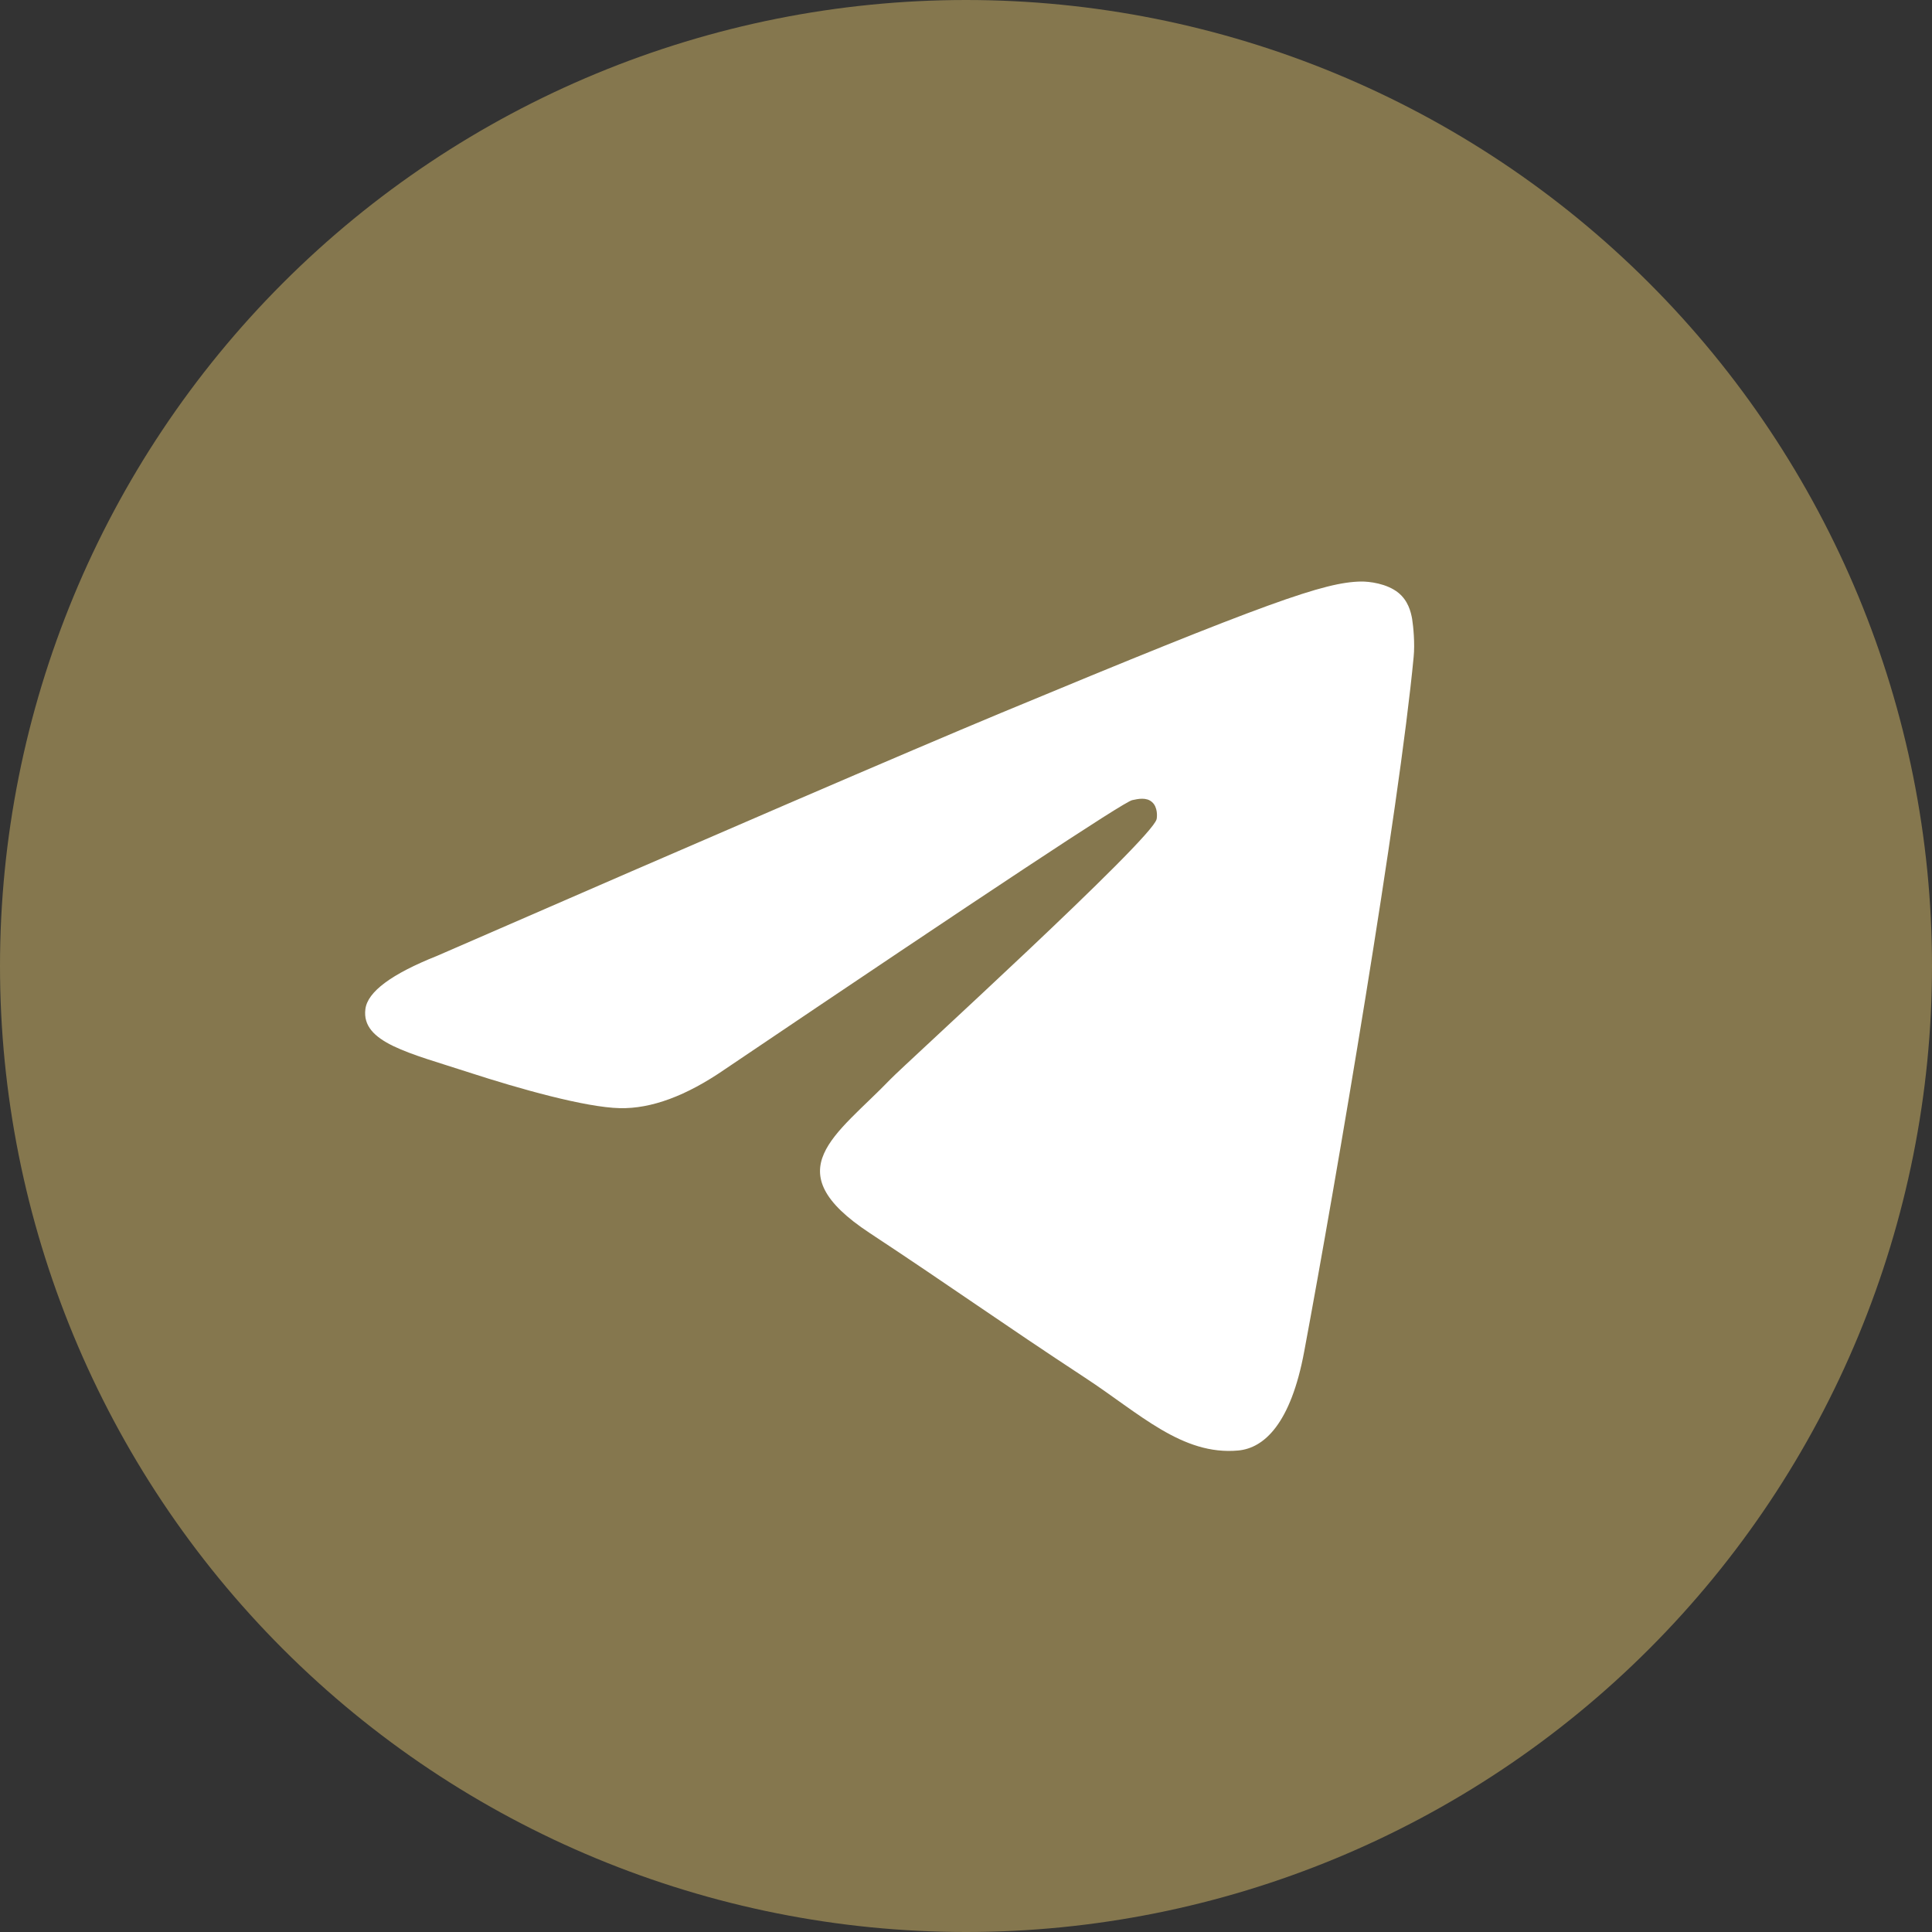 <?xml version="1.0" encoding="UTF-8"?> <svg xmlns="http://www.w3.org/2000/svg" width="50" height="50" viewBox="0 0 50 50" fill="none"><rect x="0" y="0" width="50" height="50" fill="#333333" stroke="none"/><g clip-path="url(#clip0_176_6900)"><path d="M25 0C18.371 0 12.008 2.636 7.324 7.322C2.636 12.011 0.001 18.369 0 25C0 31.628 2.637 37.991 7.324 42.678C12.008 47.364 18.371 50 25 50C31.629 50 37.992 47.364 42.676 42.678C47.363 37.991 50 31.628 50 25C50 18.372 47.363 12.009 42.676 7.322C37.992 2.636 31.629 0 25 0Z" fill="#85774E"></path><path d="M11.315 24.736C18.604 21.561 23.464 19.468 25.893 18.456C32.839 15.569 34.28 15.067 35.221 15.05C35.429 15.047 35.889 15.098 36.19 15.341C36.44 15.546 36.511 15.823 36.546 16.018C36.577 16.213 36.62 16.656 36.585 17.002C36.21 20.955 34.581 30.548 33.753 34.976C33.405 36.849 32.714 37.477 32.046 37.539C30.593 37.672 29.491 36.579 28.085 35.658C25.886 34.215 24.643 33.318 22.507 31.91C20.038 30.284 21.64 29.39 23.046 27.929C23.413 27.546 29.811 21.728 29.933 21.2C29.948 21.134 29.964 20.888 29.815 20.758C29.671 20.628 29.456 20.673 29.3 20.708C29.077 20.758 25.565 23.081 18.753 27.678C17.757 28.363 16.854 28.697 16.042 28.679C15.151 28.66 13.432 28.175 12.155 27.76C10.593 27.251 9.347 26.982 9.456 26.117C9.511 25.667 10.132 25.207 11.315 24.736Z" fill="white"></path></g><defs><clipPath id="clip0_176_6900"><rect width="50" height="50" fill="white"></rect></clipPath></defs></svg> 